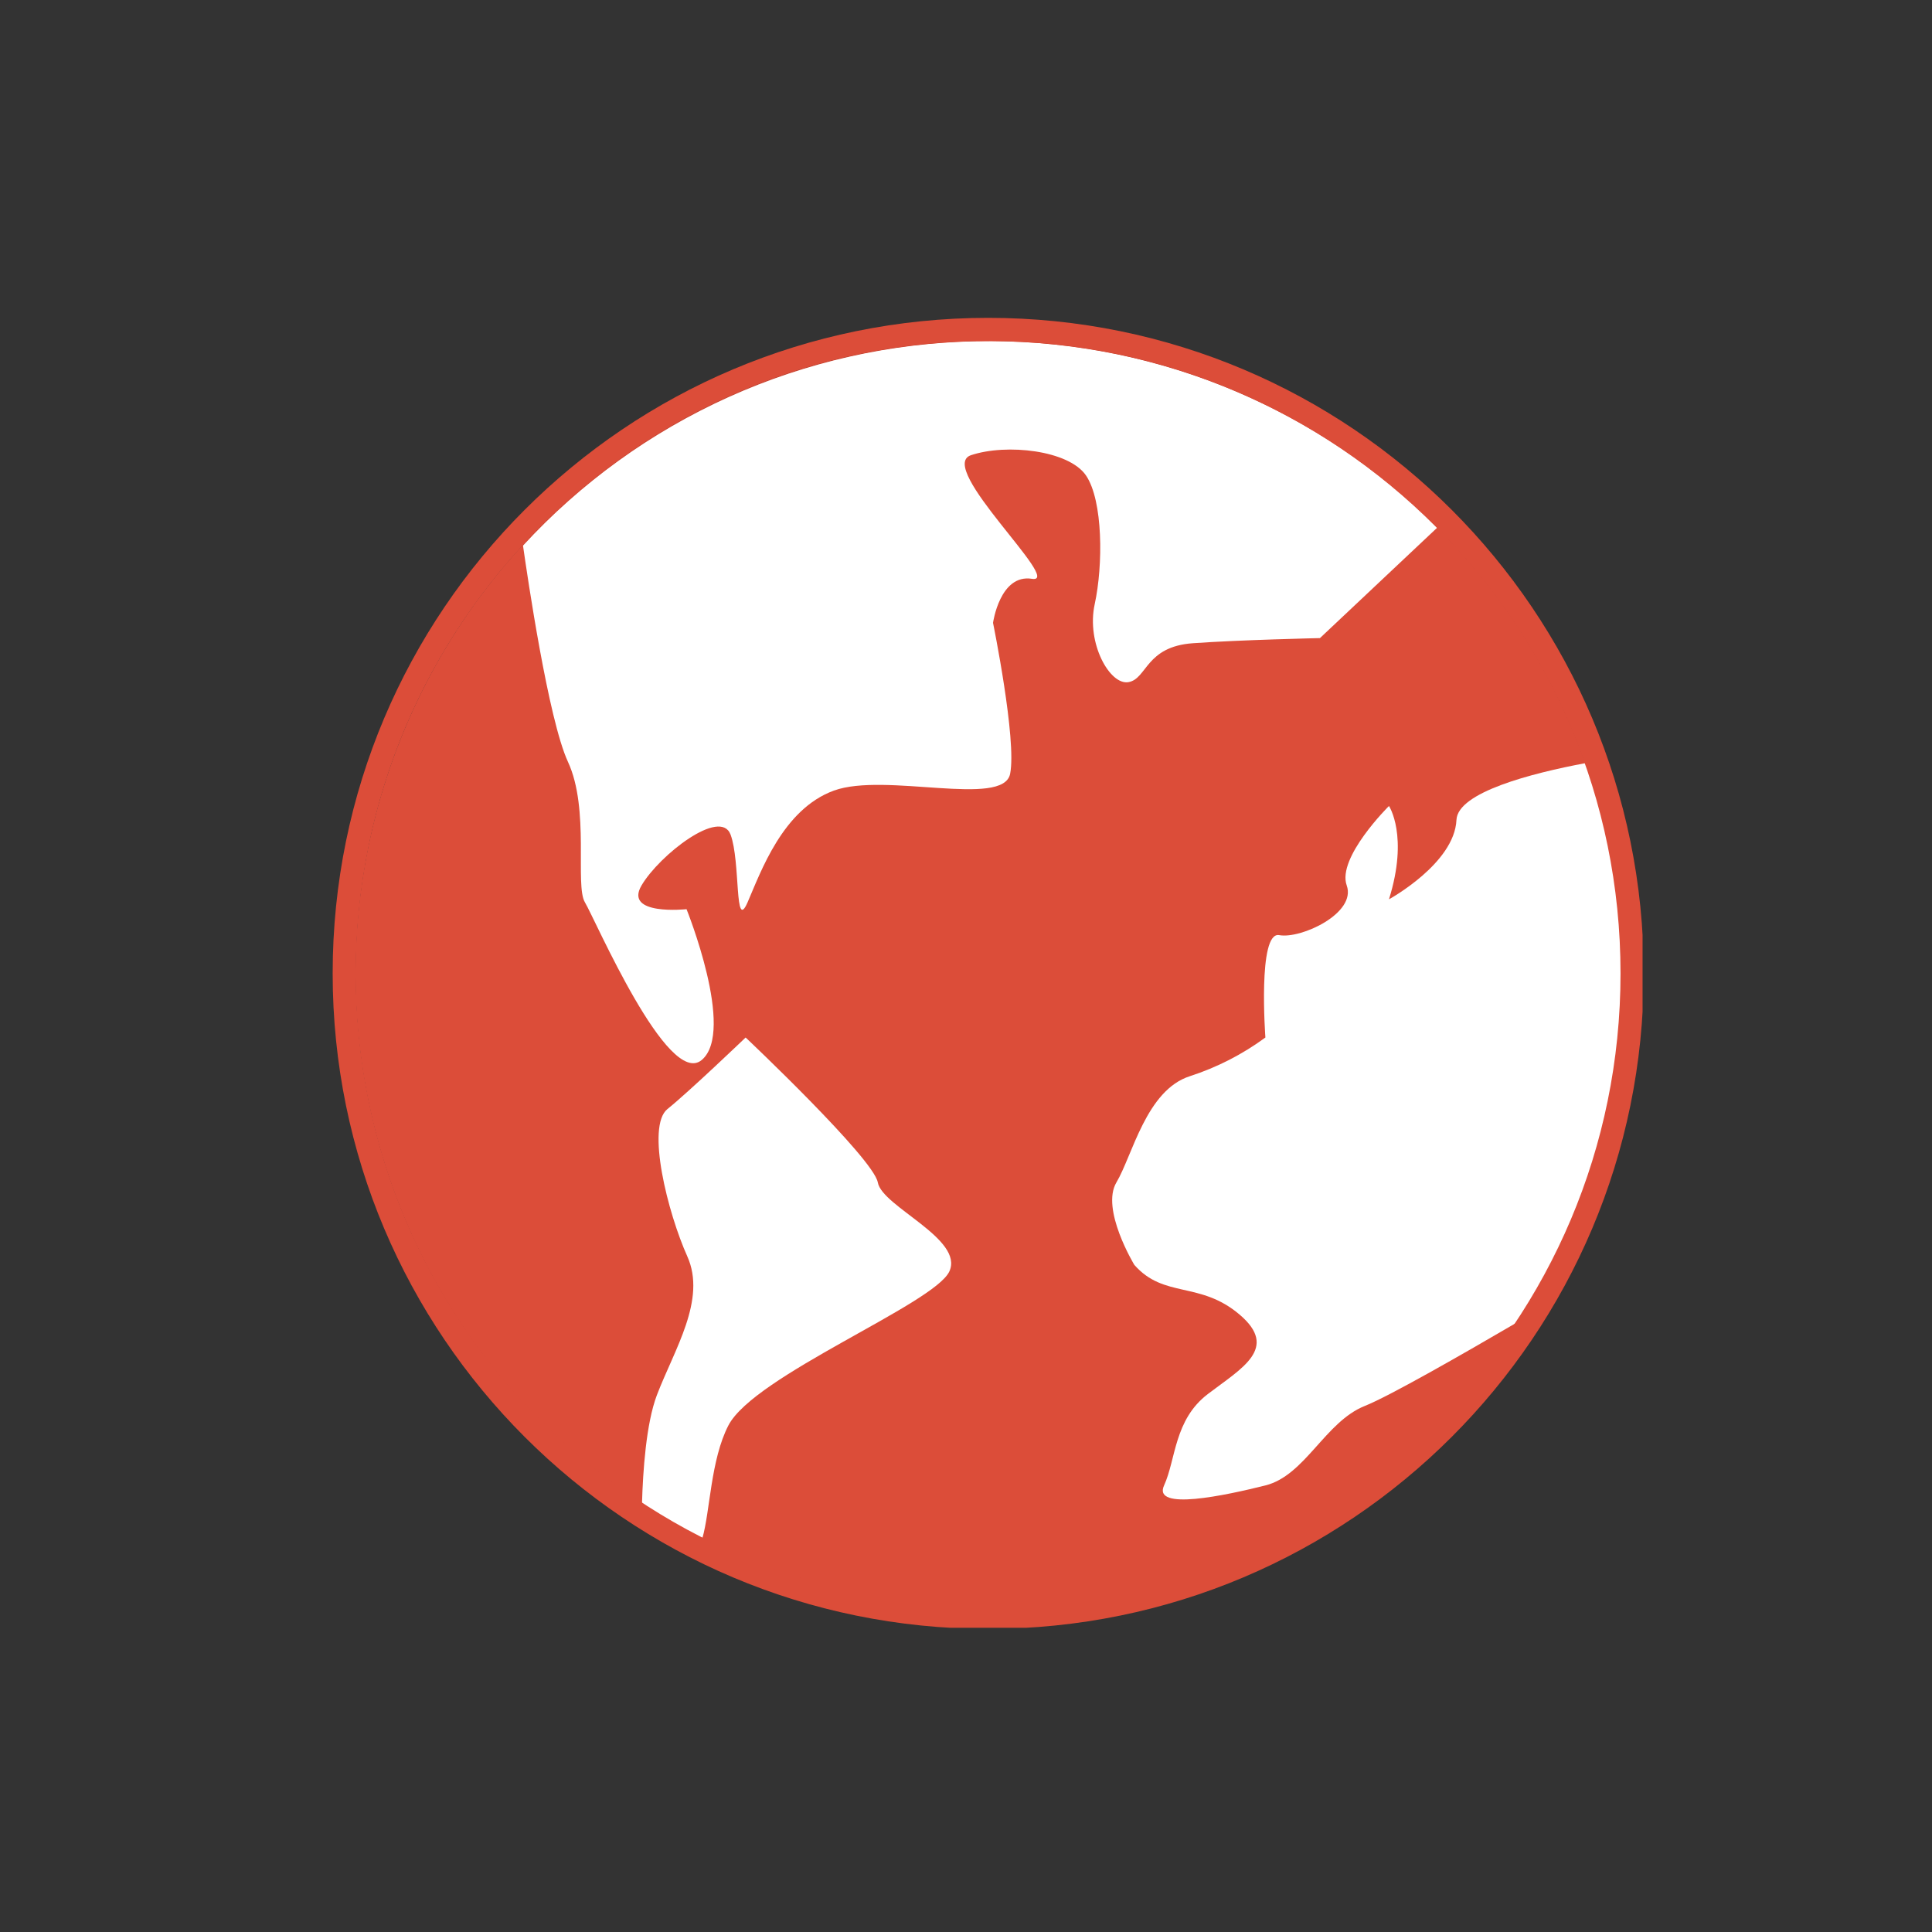 <svg xmlns="http://www.w3.org/2000/svg" xmlns:xlink="http://www.w3.org/1999/xlink" width="500" viewBox="0 0 375 375" height="500" preserveAspectRatio="xMidYMid meet"><rect x="0" y="0" width="375" height="375" fill="#333333" stroke="none"/><defs><clipPath id="45fe957292"><path d="M 68 66 L 314.699 66 L 314.699 312 L 68 312 Z M 68 66 " clip-rule="nonzero"></path></clipPath><clipPath id="a885edd3d4"><path d="M 215 148 L 314.699 148 L 314.699 292 L 215 292 Z M 215 148 " clip-rule="nonzero"></path></clipPath><clipPath id="42dd047e0f"><path d="M 64.57 61.695 L 318.82 61.695 L 318.82 315.945 L 64.57 315.945 Z M 64.57 61.695 " clip-rule="nonzero"></path></clipPath><clipPath id="e3d0951668"><path d="M 191.809 61.695 C 121.535 61.695 64.57 118.66 64.57 188.934 C 64.57 259.203 121.535 316.168 191.809 316.168 C 262.078 316.168 319.043 259.203 319.043 188.934 C 319.043 118.66 262.078 61.695 191.809 61.695 Z M 191.809 61.695 " clip-rule="nonzero"></path></clipPath></defs><g clip-path="url(#45fe957292)"><path fill="#dc4d39" d="M 314.695 189.051 C 314.695 191.664 314.609 194.27 314.445 196.875 C 314.277 199.484 314.027 202.082 313.695 204.668 C 313.359 207.258 312.945 209.836 312.449 212.398 C 311.953 214.961 311.375 217.508 310.715 220.035 C 310.055 222.559 309.316 225.062 308.496 227.543 C 307.68 230.02 306.781 232.473 305.805 234.895 C 304.832 237.316 303.777 239.703 302.652 242.059 C 301.523 244.414 300.324 246.73 299.047 249.008 C 297.773 251.289 296.426 253.523 295.008 255.715 C 293.59 257.91 292.105 260.055 290.551 262.152 C 288.996 264.25 287.375 266.297 285.691 268.289 C 284.004 270.285 282.258 272.223 280.449 274.105 C 278.641 275.988 276.773 277.812 274.852 279.578 C 272.926 281.34 270.945 283.043 268.914 284.68 C 266.879 286.32 264.797 287.891 262.66 289.395 C 260.527 290.898 258.348 292.336 256.125 293.703 C 253.898 295.066 251.633 296.363 249.324 297.582 C 247.016 298.805 244.672 299.953 242.293 301.023 C 239.91 302.098 237.5 303.094 235.055 304.012 C 232.609 304.93 230.141 305.77 227.645 306.527 C 225.145 307.289 222.625 307.969 220.086 308.57 C 217.543 309.172 214.984 309.688 212.41 310.125 C 209.836 310.562 207.254 310.918 204.656 311.191 C 202.059 311.461 199.457 311.652 196.848 311.758 C 194.238 311.863 191.629 311.887 189.02 311.828 C 186.406 311.766 183.801 311.625 181.199 311.398 C 178.602 311.172 176.008 310.863 173.426 310.473 C 170.844 310.078 168.277 309.605 165.727 309.051 C 163.176 308.496 160.645 307.859 158.133 307.145 C 155.625 306.426 153.137 305.633 150.68 304.758 C 148.219 303.883 145.789 302.93 143.391 301.898 C 140.988 300.867 138.625 299.766 136.297 298.582 C 132.266 296.539 128.363 294.273 124.586 291.789 C 122.375 290.34 120.207 288.824 118.094 287.234 C 115.977 285.645 113.914 283.992 111.906 282.27 C 109.895 280.547 107.945 278.762 106.051 276.914 C 104.156 275.066 102.324 273.16 100.555 271.195 C 98.785 269.23 97.078 267.207 95.441 265.133 C 93.801 263.055 92.23 260.93 90.727 258.75 C 89.223 256.574 87.793 254.348 86.434 252.078 C 85.078 249.809 83.793 247.496 82.582 245.145 C 81.375 242.789 80.242 240.402 79.188 237.977 C 78.133 235.547 77.156 233.09 76.262 230.602 C 75.363 228.113 74.547 225.598 73.816 223.055 C 73.082 220.512 72.43 217.949 71.863 215.367 C 71.293 212.781 70.809 210.184 70.41 207.566 C 70.012 204.949 69.695 202.324 69.465 199.691 C 69.234 197.055 69.09 194.414 69.027 191.77 C 68.969 189.125 68.996 186.48 69.105 183.836 C 69.215 181.191 69.414 178.555 69.695 175.926 C 69.977 173.293 70.34 170.676 70.793 168.07 C 71.242 165.461 71.777 162.871 72.395 160.301 C 73.012 157.727 73.711 155.176 74.496 152.648 C 75.277 150.121 76.141 147.621 77.086 145.152 C 78.031 142.68 79.051 140.242 80.152 137.836 C 81.258 135.43 82.434 133.062 83.688 130.734 C 84.941 128.402 86.273 126.117 87.676 123.875 C 89.078 121.629 90.551 119.434 92.094 117.285 C 93.637 115.137 95.25 113.043 96.93 110.996 C 98.609 108.953 100.352 106.965 102.16 105.035 C 103.969 103.102 105.836 101.23 107.766 99.422 C 109.695 97.609 111.68 95.863 113.723 94.18 C 115.766 92.5 117.859 90.883 120.004 89.336 C 122.152 87.789 124.344 86.312 126.586 84.906 C 128.828 83.5 131.113 82.172 133.441 80.914 C 135.77 79.656 138.133 78.473 140.539 77.367 C 142.941 76.262 145.379 75.238 147.848 74.289 C 150.32 73.34 152.816 72.477 155.344 71.688 C 157.871 70.902 160.418 70.199 162.988 69.578 C 165.562 68.957 168.152 68.418 170.758 67.965 C 173.363 67.508 175.98 67.141 178.613 66.855 C 181.242 66.57 183.879 66.371 186.523 66.254 C 189.164 66.141 191.809 66.113 194.457 66.168 C 197.102 66.223 199.742 66.367 202.375 66.594 C 205.012 66.82 207.641 67.129 210.254 67.527 C 212.871 67.922 215.469 68.402 218.055 68.969 C 220.641 69.531 223.203 70.18 225.746 70.91 C 228.289 71.641 230.809 72.453 233.297 73.344 C 235.789 74.238 238.246 75.211 240.676 76.262 C 243.102 77.312 245.492 78.441 247.848 79.648 C 250.203 80.852 252.516 82.133 254.789 83.488 C 257.062 84.844 259.289 86.273 261.469 87.773 C 263.648 89.27 265.777 90.84 267.855 92.477 C 269.934 94.113 271.957 95.816 273.926 97.582 C 275.895 99.352 277.805 101.18 279.652 103.07 C 281.504 104.961 283.293 106.91 285.016 108.918 C 286.738 110.926 288.398 112.984 289.988 115.098 C 291.582 117.211 293.102 119.375 294.555 121.586 C 296.004 123.797 297.383 126.055 298.691 128.355 C 299.996 130.656 301.227 132.996 302.379 135.379 C 303.535 137.758 304.613 140.172 305.609 142.625 C 306.609 145.074 307.527 147.555 308.367 150.062 C 309.203 152.57 309.961 155.105 310.637 157.664 C 311.309 160.223 311.902 162.801 312.41 165.395 C 312.918 167.992 313.34 170.602 313.68 173.227 C 314.02 175.852 314.273 178.484 314.445 181.121 C 314.613 183.762 314.695 186.406 314.695 189.051 Z M 314.695 189.051 " fill-opacity="1" fill-rule="nonzero"></path></g><path fill="#ffffff" d="M 184.262 246.797 C 181.316 253.109 146.414 266.988 141.387 276.664 C 137.918 283.363 137.84 293.383 136.324 298.582 C 132.293 296.539 128.391 294.273 124.613 291.789 C 124.789 285.602 125.406 276.289 127.508 270.77 C 130.883 261.938 137.18 252.266 133.402 243.852 C 129.625 235.438 125.363 218.621 129.559 215.258 C 133.75 211.895 144.727 201.379 144.727 201.379 C 144.727 201.379 169.539 224.812 170.383 229.516 C 171.227 234.219 187.199 240.488 184.262 246.797 Z M 184.262 246.797 " fill-opacity="1" fill-rule="nonzero"></path><g clip-path="url(#a885edd3d4)"><path fill="#ffffff" d="M 314.695 189.051 C 314.707 195.035 314.277 200.988 313.414 206.91 C 312.547 212.832 311.254 218.66 309.531 224.391 C 307.812 230.121 305.68 235.699 303.141 241.117 C 300.598 246.535 297.676 251.738 294.371 256.727 C 283.922 262.836 269.625 271.023 264.895 272.898 C 257.191 275.98 253.332 286.391 245.613 288.32 C 237.898 290.25 223.641 293.332 225.945 288.32 C 228.25 283.309 227.875 275.59 234.441 270.582 C 241.004 265.57 248.32 261.711 240.602 255.16 C 232.887 248.605 225.945 252.078 220.172 245.512 C 220.172 245.512 213.605 234.688 216.699 229.5 C 219.797 224.316 222.477 211.586 230.969 208.883 C 236.254 207.164 241.133 204.664 245.613 201.379 C 245.613 201.379 244.074 180.73 248.293 181.508 C 252.516 182.285 263.328 177.262 261.398 171.863 C 259.469 166.461 269.598 156.441 269.598 156.441 C 269.598 156.441 273.457 162.227 269.598 174.555 C 269.598 174.555 282.324 167.613 282.699 159.133 C 282.957 153.773 297.277 150.09 307.742 148.121 C 312.406 161.367 314.723 175.008 314.695 189.051 Z M 314.695 189.051 " fill-opacity="1" fill-rule="nonzero"></path></g><path fill="#ffffff" d="M 278.977 102.406 L 256.199 123.855 C 256.199 123.855 240.75 124.191 231.547 124.848 C 222.34 125.504 222.664 131.746 219.047 132.402 C 215.43 133.059 210.832 124.848 212.48 117.277 C 214.129 109.707 214.113 97.18 210.793 92.289 C 207.469 87.398 195.371 86.047 188.469 88.352 C 181.57 90.656 206.559 113.34 200.312 112.348 C 194.07 111.355 192.746 120.895 192.746 120.895 C 192.746 120.895 197.379 143.578 196.066 150.195 C 194.754 156.816 171.789 149.836 161.859 153.453 C 151.934 157.07 147.672 169.234 145.102 175.145 C 142.527 181.055 143.762 167.266 141.805 162 C 139.848 156.734 128.004 165.941 124.52 171.863 C 121.035 177.785 133.258 176.473 133.258 176.473 C 133.258 176.473 142.797 200.145 136.219 205.734 C 129.637 211.32 115.516 178.441 113.535 175.145 C 111.551 171.848 114.512 157.07 110.238 147.867 C 106.434 139.652 102.359 111.812 101.516 105.902 C 102.914 104.379 104.352 102.895 105.824 101.445 C 107.297 99.996 108.809 98.586 110.352 97.215 C 111.898 95.84 113.477 94.508 115.09 93.215 C 116.699 91.922 118.344 90.668 120.02 89.461 C 121.695 88.25 123.398 87.082 125.133 85.957 C 126.871 84.832 128.633 83.754 130.418 82.719 C 132.207 81.684 134.023 80.695 135.863 79.75 C 137.699 78.809 139.562 77.91 141.445 77.062 C 143.332 76.211 145.234 75.41 147.16 74.656 C 149.086 73.902 151.027 73.199 152.988 72.543 C 154.945 71.891 156.922 71.285 158.914 70.727 C 160.902 70.172 162.906 69.668 164.926 69.215 C 166.941 68.758 168.965 68.355 171.004 68.004 C 173.039 67.652 175.086 67.352 177.137 67.102 C 179.188 66.855 181.246 66.656 183.305 66.512 C 185.367 66.367 187.434 66.273 189.5 66.234 C 191.566 66.191 193.633 66.203 195.695 66.27 C 197.762 66.332 199.824 66.445 201.887 66.613 C 203.945 66.781 206 67.004 208.051 67.273 C 210.098 67.547 212.137 67.867 214.172 68.242 C 216.203 68.617 218.227 69.043 220.238 69.52 C 222.246 69.996 224.246 70.523 226.23 71.102 C 228.215 71.68 230.184 72.305 232.137 72.984 C 234.09 73.66 236.023 74.387 237.941 75.16 C 239.855 75.934 241.75 76.758 243.625 77.629 C 245.5 78.496 247.352 79.414 249.18 80.379 C 251.008 81.344 252.812 82.352 254.59 83.406 C 256.367 84.461 258.117 85.562 259.84 86.703 C 261.559 87.848 263.25 89.031 264.914 90.262 C 266.574 91.488 268.207 92.762 269.805 94.07 C 271.402 95.383 272.965 96.73 274.496 98.121 C 276.023 99.512 277.52 100.941 278.977 102.406 Z M 278.977 102.406 " fill-opacity="1" fill-rule="nonzero"></path><g clip-path="url(#42dd047e0f)"><g clip-path="url(#e3d0951668)"><path stroke-linecap="butt" transform="matrix(0.75, 0, 0, 0.75, 64.571, 61.696)" fill="none" stroke-linejoin="miter" d="M 169.65 -0.001 C 75.952 -0.001 -0.002 75.952 -0.002 169.65 C -0.002 263.343 75.952 339.296 169.65 339.296 C 263.342 339.296 339.295 263.343 339.295 169.65 C 339.295 75.952 263.342 -0.001 169.65 -0.001 Z M 169.65 -0.001 " stroke="#dc4d39" stroke-width="12" stroke-opacity="1" stroke-miterlimit="4"></path></g></g></svg>